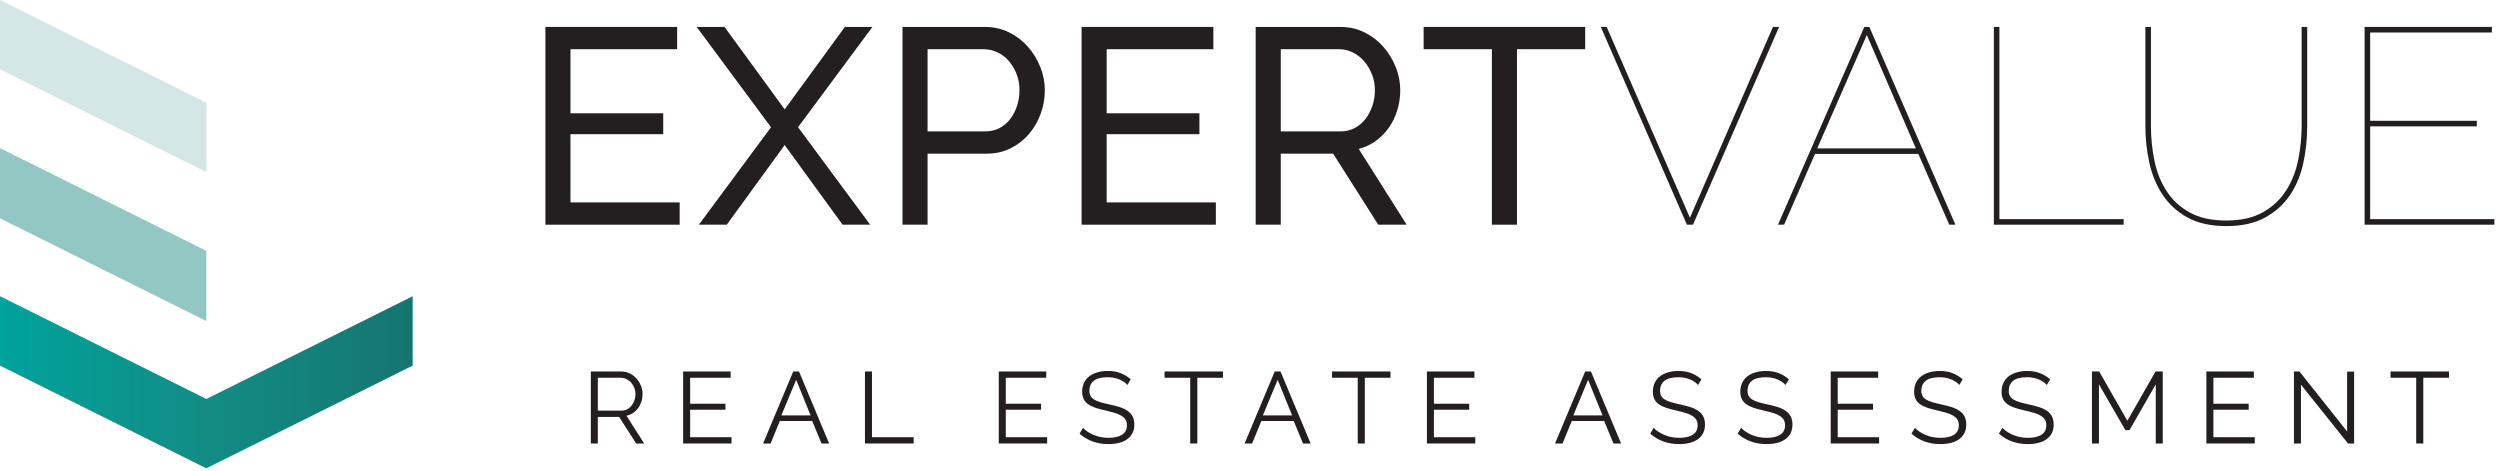 <?xml version="1.0" standalone="no"?>
<!DOCTYPE svg PUBLIC "-//W3C//DTD SVG 1.1//EN" "http://www.w3.org/Graphics/SVG/1.1/DTD/svg11.dtd">
<svg width="100%" height="100%" viewBox="0 0 292 55" version="1.1" xmlns="http://www.w3.org/2000/svg" xmlns:xlink="http://www.w3.org/1999/xlink" xml:space="preserve" style="fill-rule:evenodd;clip-rule:evenodd;stroke-linejoin:round;stroke-miterlimit:1.414;">
    <g transform="matrix(1,0,0,1,-4.5,-7.9)">
        <clipPath id="_clip1">
            <path d="M28.6,54.5L4.5,42.5L4.5,50.6L28.6,62.6L52.7,50.6L52.7,42.5L28.6,54.5Z"/>
        </clipPath>
        <g clip-path="url(#_clip1)">
            <rect x="4.5" y="42.5" width="48.2" height="20.2" style="fill:url(#_Linear2);"/>
        </g>
        <path d="M28.6,19.9L4.5,7.9L4.5,16L28.6,28L28.6,19.9Z" style="fill:#d4e7e6;fill-rule:nonzero;"/>
        <path d="M4.5,33.4L28.6,45.4L28.6,37.2L4.5,25.2L4.5,33.4Z" style="fill:#93c7c3;fill-rule:nonzero;"/>
        <g transform="matrix(0.325,0,0,0.325,68.204,-66.176)">
            <g transform="matrix(4.167,0,0,4.167,0,0)">
                <path d="M11.579,72.155L11.579,74.077L0,74.077L0,57.02L11.362,57.02L11.362,58.942L2.162,58.942L2.162,64.468L10.161,64.468L10.161,66.27L2.162,66.27L2.162,72.155L11.579,72.155Z" style="fill:#231f20;fill-rule:nonzero;"/>
            </g>
            <g transform="matrix(4.167,0,0,4.167,0,0)">
                <path d="M15.447,57.02L20.636,64.131L25.825,57.02L28.203,57.02L21.789,65.669L28.011,74.077L25.632,74.077L20.636,67.207L15.639,74.077L13.236,74.077L19.459,65.669L13.045,57.02L15.447,57.02Z" style="fill:#231f20;fill-rule:nonzero;"/>
            </g>
            <g transform="matrix(4.167,0,0,4.167,0,0)">
                <path d="M32.96,66.029L37.932,66.029C38.38,66.029 38.785,65.937 39.146,65.753C39.506,65.569 39.814,65.313 40.07,64.984C40.326,64.656 40.527,64.275 40.671,63.843C40.815,63.411 40.887,62.955 40.887,62.474C40.887,61.978 40.803,61.513 40.635,61.081C40.467,60.648 40.242,60.272 39.963,59.952C39.682,59.631 39.354,59.383 38.978,59.207C38.601,59.031 38.205,58.942 37.788,58.942L32.96,58.942L32.96,66.029ZM30.797,74.077L30.797,57.02L37.908,57.02C38.661,57.02 39.354,57.177 39.986,57.489C40.619,57.801 41.164,58.218 41.62,58.738C42.076,59.259 42.433,59.843 42.689,60.492C42.945,61.141 43.073,61.801 43.073,62.474C43.073,63.179 42.953,63.859 42.713,64.516C42.473,65.173 42.132,65.757 41.692,66.27C41.252,66.782 40.723,67.191 40.107,67.495C39.49,67.799 38.805,67.951 38.052,67.951L32.96,67.951L32.96,74.077L30.797,74.077Z" style="fill:#231f20;fill-rule:nonzero;"/>
            </g>
            <g transform="matrix(4.167,0,0,4.167,0,0)">
                <path d="M57.823,72.155L57.823,74.077L46.244,74.077L46.244,57.02L57.607,57.02L57.607,58.942L48.406,58.942L48.406,64.468L56.405,64.468L56.405,66.27L48.406,66.27L48.406,72.155L57.823,72.155Z" style="fill:#231f20;fill-rule:nonzero;"/>
            </g>
            <g transform="matrix(4.167,0,0,4.167,0,0)">
                <path d="M63.421,66.029L68.586,66.029C69.034,66.029 69.439,65.933 69.799,65.741C70.159,65.549 70.467,65.289 70.724,64.96C70.98,64.632 71.18,64.251 71.324,63.819C71.468,63.387 71.54,62.938 71.54,62.474C71.54,61.994 71.456,61.541 71.288,61.117C71.12,60.692 70.896,60.316 70.615,59.987C70.335,59.659 70.006,59.403 69.63,59.219C69.254,59.035 68.858,58.942 68.442,58.942L63.421,58.942L63.421,66.029ZM61.258,74.077L61.258,57.02L68.562,57.02C69.314,57.02 70.006,57.177 70.639,57.489C71.272,57.801 71.816,58.218 72.273,58.738C72.729,59.259 73.086,59.843 73.341,60.492C73.598,61.141 73.726,61.801 73.726,62.474C73.726,63.066 73.642,63.639 73.474,64.191C73.306,64.744 73.066,65.245 72.754,65.693C72.441,66.142 72.064,66.526 71.625,66.846C71.184,67.166 70.692,67.398 70.147,67.543L74.279,74.077L71.829,74.077L67.937,67.951L63.421,67.951L63.421,74.077L61.258,74.077Z" style="fill:#231f20;fill-rule:nonzero;"/>
            </g>
            <g transform="matrix(4.167,0,0,4.167,0,0)">
                <path d="M89.677,58.942L83.792,58.942L83.792,74.077L81.629,74.077L81.629,58.942L75.744,58.942L75.744,57.02L89.677,57.02L89.677,58.942Z" style="fill:#231f20;fill-rule:nonzero;"/>
            </g>
            <g transform="matrix(4.167,0,0,4.167,0,0)">
                <path d="M91.528,57.02L98.711,73.477L105.87,57.02L106.398,57.02L98.975,74.077L98.447,74.077L91.023,57.02L91.528,57.02Z" style="fill:#231f20;fill-rule:nonzero;"/>
            </g>
            <g transform="matrix(4.167,0,0,4.167,0,0)">
                <path d="M118.193,67.495L113.966,57.717L109.69,67.495L118.193,67.495ZM113.75,57.02L114.182,57.02L121.606,74.077L121.076,74.077L118.41,67.975L109.497,67.975L106.831,74.077L106.303,74.077L113.75,57.02Z" style="fill:#231f20;fill-rule:nonzero;"/>
            </g>
            <g transform="matrix(4.167,0,0,4.167,0,0)">
                <path d="M124.921,74.077L124.921,57.02L125.401,57.02L125.401,73.597L136.115,73.597L136.115,74.077L124.921,74.077Z" style="fill:#231f20;fill-rule:nonzero;"/>
            </g>
            <g transform="matrix(4.167,0,0,4.167,0,0)">
                <path d="M144.956,73.717C146.237,73.717 147.298,73.477 148.139,72.996C148.98,72.516 149.645,71.891 150.133,71.122C150.621,70.354 150.966,69.481 151.166,68.504C151.366,67.527 151.467,66.542 151.467,65.549L151.467,57.02L151.947,57.02L151.947,65.549C151.947,66.686 151.83,67.775 151.599,68.816C151.366,69.857 150.978,70.774 150.434,71.567C149.889,72.359 149.172,72.996 148.283,73.477C147.395,73.957 146.293,74.197 144.981,74.197C143.635,74.197 142.514,73.949 141.617,73.453C140.72,72.957 140.003,72.299 139.467,71.482C138.93,70.666 138.55,69.741 138.325,68.708C138.102,67.675 137.989,66.622 137.989,65.549L137.989,57.02L138.47,57.02L138.47,65.549C138.47,66.574 138.569,67.575 138.771,68.552C138.97,69.529 139.318,70.401 139.815,71.17C140.312,71.939 140.976,72.556 141.809,73.02C142.642,73.485 143.69,73.717 144.956,73.717Z" style="fill:#231f20;fill-rule:nonzero;"/>
            </g>
            <g transform="matrix(4.167,0,0,4.167,0,0)">
                <path d="M168.09,73.597L168.09,74.077L156.896,74.077L156.896,57.02L167.874,57.02L167.874,57.501L157.376,57.501L157.376,65.116L166.576,65.116L166.576,65.597L157.376,65.597L157.376,73.597L168.09,73.597Z" style="fill:#231f20;fill-rule:nonzero;"/>
            </g>
            <g transform="matrix(4.167,0,0,4.167,0,0)">
                <path d="M4.521,90.113L6.559,90.113C6.74,90.113 6.905,90.073 7.054,89.995C7.203,89.916 7.33,89.81 7.434,89.675C7.54,89.541 7.621,89.39 7.679,89.22C7.738,89.051 7.767,88.873 7.767,88.687C7.767,88.5 7.733,88.32 7.667,88.148C7.599,87.977 7.508,87.826 7.395,87.698C7.282,87.569 7.147,87.467 6.993,87.392C6.838,87.316 6.676,87.278 6.507,87.278L4.521,87.278L4.521,90.113ZM3.917,92.948L3.917,86.735L6.533,86.735C6.801,86.735 7.049,86.792 7.277,86.906C7.504,87.02 7.7,87.168 7.863,87.352C8.027,87.536 8.153,87.745 8.244,87.978C8.335,88.211 8.379,88.447 8.379,88.687C8.379,88.914 8.346,89.131 8.279,89.338C8.211,89.545 8.117,89.732 7.995,89.898C7.872,90.064 7.726,90.205 7.557,90.318C7.387,90.432 7.198,90.509 6.988,90.55L8.519,92.948L7.829,92.948L6.358,90.655L4.521,90.655L4.521,92.948L3.917,92.948Z" style="fill:#231f20;fill-rule:nonzero;"/>
            </g>
            <g transform="matrix(4.167,0,0,4.167,0,0)">
                <path d="M16.052,92.405L16.052,92.948L11.879,92.948L11.879,86.735L15.974,86.735L15.974,87.278L12.483,87.278L12.483,89.518L15.528,89.518L15.528,90.034L12.483,90.034L12.483,92.405L16.052,92.405Z" style="fill:#231f20;fill-rule:nonzero;"/>
            </g>
            <g transform="matrix(4.167,0,0,4.167,0,0)">
                <path d="M21.627,87.453L20.349,90.524L22.87,90.524L21.627,87.453ZM18.774,92.948L21.374,86.735L21.872,86.735L24.47,92.948L23.814,92.948L23.009,91.005L20.218,91.005L19.421,92.948L18.774,92.948Z" style="fill:#231f20;fill-rule:nonzero;"/>
            </g>
            <g transform="matrix(4.167,0,0,4.167,0,0)">
                <path d="M27.559,92.948L27.559,86.735L28.164,86.735L28.164,92.405L31.759,92.405L31.759,92.948L27.559,92.948Z" style="fill:#231f20;fill-rule:nonzero;"/>
            </g>
            <g transform="matrix(4.167,0,0,4.167,0,0)">
                <path d="M43.274,92.405L43.274,92.948L39.1,92.948L39.1,86.735L43.196,86.735L43.196,87.278L39.705,87.278L39.705,89.518L42.75,89.518L42.75,90.034L39.705,90.034L39.705,92.405L43.274,92.405Z" style="fill:#231f20;fill-rule:nonzero;"/>
            </g>
            <g transform="matrix(4.167,0,0,4.167,0,0)">
                <path d="M50.196,87.899C50.021,87.701 49.786,87.54 49.491,87.418C49.197,87.295 48.866,87.234 48.498,87.234C47.944,87.234 47.542,87.337 47.291,87.544C47.04,87.752 46.915,88.033 46.915,88.389C46.915,88.576 46.948,88.729 47.015,88.848C47.082,88.968 47.187,89.071 47.33,89.159C47.473,89.247 47.654,89.322 47.873,89.387C48.091,89.451 48.349,89.515 48.647,89.579C48.979,89.649 49.277,89.727 49.54,89.811C49.802,89.895 50.026,90.003 50.213,90.135C50.4,90.266 50.543,90.426 50.642,90.616C50.741,90.806 50.791,91.04 50.791,91.32C50.791,91.606 50.735,91.854 50.625,92.064C50.513,92.274 50.359,92.449 50.161,92.589C49.963,92.729 49.726,92.833 49.452,92.899C49.177,92.967 48.88,93 48.559,93C47.586,93 46.754,92.7 46.066,92.099L46.363,91.6C46.59,91.839 46.897,92.042 47.282,92.208C47.667,92.374 48.095,92.458 48.568,92.458C49.064,92.458 49.452,92.369 49.732,92.191C50.012,92.013 50.152,91.743 50.152,91.381C50.152,91.189 50.113,91.027 50.034,90.896C49.955,90.765 49.837,90.651 49.679,90.555C49.522,90.458 49.325,90.375 49.088,90.305C48.852,90.235 48.58,90.165 48.271,90.095C47.944,90.02 47.658,89.941 47.413,89.859C47.169,89.777 46.963,89.675 46.796,89.553C46.63,89.43 46.504,89.283 46.42,89.111C46.336,88.939 46.294,88.728 46.294,88.477C46.294,88.191 46.347,87.936 46.455,87.711C46.563,87.486 46.714,87.3 46.91,87.151C47.105,87.002 47.338,86.888 47.61,86.81C47.881,86.731 48.18,86.691 48.506,86.691C48.915,86.691 49.281,86.754 49.605,86.879C49.928,87.005 50.222,87.182 50.484,87.409L50.196,87.899Z" style="fill:#231f20;fill-rule:nonzero;"/>
            </g>
            <g transform="matrix(4.167,0,0,4.167,0,0)">
                <path d="M58.438,87.278L56.224,87.278L56.224,92.948L55.612,92.948L55.612,87.278L53.398,87.278L53.398,86.735L58.438,86.735L58.438,87.278Z" style="fill:#231f20;fill-rule:nonzero;"/>
            </g>
            <g transform="matrix(4.167,0,0,4.167,0,0)">
                <path d="M63.154,87.453L61.877,90.524L64.397,90.524L63.154,87.453ZM60.301,92.948L62.901,86.735L63.399,86.735L65.998,92.948L65.341,92.948L64.537,91.005L61.746,91.005L60.949,92.948L60.301,92.948Z" style="fill:#231f20;fill-rule:nonzero;"/>
            </g>
            <g transform="matrix(4.167,0,0,4.167,0,0)">
                <path d="M72.883,87.278L70.67,87.278L70.67,92.948L70.058,92.948L70.058,87.278L67.843,87.278L67.843,86.735L72.883,86.735L72.883,87.278Z" style="fill:#231f20;fill-rule:nonzero;"/>
            </g>
            <g transform="matrix(4.167,0,0,4.167,0,0)">
                <path d="M80.199,92.405L80.199,92.948L76.025,92.948L76.025,86.735L80.121,86.735L80.121,87.278L76.629,87.278L76.629,89.518L79.674,89.518L79.674,90.034L76.629,90.034L76.629,92.405L80.199,92.405Z" style="fill:#231f20;fill-rule:nonzero;"/>
            </g>
            <g transform="matrix(4.167,0,0,4.167,0,0)">
                <path d="M89.928,87.453L88.651,90.524L91.171,90.524L89.928,87.453ZM87.076,92.948L89.675,86.735L90.173,86.735L92.772,92.948L92.116,92.948L91.311,91.005L88.52,91.005L87.723,92.948L87.076,92.948Z" style="fill:#231f20;fill-rule:nonzero;"/>
            </g>
            <g transform="matrix(4.167,0,0,4.167,0,0)">
                <path d="M99.415,87.899C99.24,87.701 99.004,87.54 98.71,87.418C98.416,87.295 98.085,87.234 97.716,87.234C97.163,87.234 96.76,87.337 96.509,87.544C96.258,87.752 96.133,88.033 96.133,88.389C96.133,88.576 96.167,88.729 96.234,88.848C96.3,88.968 96.406,89.071 96.548,89.159C96.692,89.247 96.873,89.322 97.091,89.387C97.31,89.451 97.568,89.515 97.866,89.579C98.198,89.649 98.496,89.727 98.758,89.811C99.021,89.895 99.245,90.003 99.432,90.135C99.619,90.266 99.761,90.426 99.861,90.616C99.96,90.806 100.01,91.04 100.01,91.32C100.01,91.606 99.954,91.854 99.843,92.064C99.732,92.274 99.578,92.449 99.379,92.589C99.181,92.729 98.945,92.833 98.671,92.899C98.396,92.967 98.099,93 97.778,93C96.804,93 95.972,92.7 95.285,92.099L95.582,91.6C95.809,91.839 96.116,92.042 96.501,92.208C96.885,92.374 97.314,92.458 97.787,92.458C98.283,92.458 98.671,92.369 98.951,92.191C99.231,92.013 99.371,91.743 99.371,91.381C99.371,91.189 99.332,91.027 99.253,90.896C99.173,90.765 99.055,90.651 98.898,90.555C98.741,90.458 98.544,90.375 98.307,90.305C98.071,90.235 97.798,90.165 97.49,90.095C97.163,90.02 96.877,89.941 96.631,89.859C96.387,89.777 96.181,89.675 96.015,89.553C95.849,89.43 95.723,89.283 95.638,89.111C95.554,88.939 95.512,88.728 95.512,88.477C95.512,88.191 95.566,87.936 95.673,87.711C95.782,87.486 95.933,87.3 96.129,87.151C96.324,87.002 96.557,86.888 96.829,86.81C97.1,86.731 97.399,86.691 97.725,86.691C98.133,86.691 98.5,86.754 98.824,86.879C99.147,87.005 99.441,87.182 99.703,87.409L99.415,87.899Z" style="fill:#231f20;fill-rule:nonzero;"/>
            </g>
            <g transform="matrix(4.167,0,0,4.167,0,0)">
                <path d="M106.957,87.899C106.782,87.701 106.547,87.54 106.252,87.418C105.958,87.295 105.627,87.234 105.259,87.234C104.705,87.234 104.303,87.337 104.052,87.544C103.801,87.752 103.676,88.033 103.676,88.389C103.676,88.576 103.709,88.729 103.776,88.848C103.843,88.968 103.948,89.071 104.091,89.159C104.234,89.247 104.415,89.322 104.634,89.387C104.853,89.451 105.11,89.515 105.408,89.579C105.74,89.649 106.038,89.727 106.301,89.811C106.564,89.895 106.787,90.003 106.975,90.135C107.161,90.266 107.304,90.426 107.403,90.616C107.502,90.806 107.552,91.04 107.552,91.32C107.552,91.606 107.496,91.854 107.386,92.064C107.274,92.274 107.12,92.449 106.922,92.589C106.724,92.729 106.487,92.833 106.213,92.899C105.939,92.967 105.642,93 105.32,93C104.347,93 103.515,92.7 102.827,92.099L103.124,91.6C103.352,91.839 103.658,92.042 104.043,92.208C104.428,92.374 104.857,92.458 105.329,92.458C105.825,92.458 106.213,92.369 106.493,92.191C106.773,92.013 106.913,91.743 106.913,91.381C106.913,91.189 106.874,91.027 106.795,90.896C106.716,90.765 106.598,90.651 106.44,90.555C106.283,90.458 106.086,90.375 105.85,90.305C105.613,90.235 105.341,90.165 105.032,90.095C104.705,90.02 104.419,89.941 104.174,89.859C103.93,89.777 103.724,89.675 103.558,89.553C103.392,89.43 103.266,89.283 103.181,89.111C103.097,88.939 103.055,88.728 103.055,88.477C103.055,88.191 103.108,87.936 103.216,87.711C103.324,87.486 103.476,87.3 103.671,87.151C103.866,87.002 104.1,86.888 104.371,86.81C104.643,86.731 104.941,86.691 105.268,86.691C105.676,86.691 106.042,86.754 106.366,86.879C106.69,87.005 106.983,87.182 107.245,87.409L106.957,87.899Z" style="fill:#231f20;fill-rule:nonzero;"/>
            </g>
            <g transform="matrix(4.167,0,0,4.167,0,0)">
                <path d="M115.024,92.405L115.024,92.948L110.851,92.948L110.851,86.735L114.946,86.735L114.946,87.278L111.455,87.278L111.455,89.518L114.5,89.518L114.5,90.034L111.455,90.034L111.455,92.405L115.024,92.405Z" style="fill:#231f20;fill-rule:nonzero;"/>
            </g>
            <g transform="matrix(4.167,0,0,4.167,0,0)">
                <path d="M121.946,87.899C121.772,87.701 121.536,87.54 121.241,87.418C120.947,87.295 120.616,87.234 120.248,87.234C119.694,87.234 119.292,87.337 119.041,87.544C118.79,87.752 118.665,88.033 118.665,88.389C118.665,88.576 118.698,88.729 118.766,88.848C118.832,88.968 118.938,89.071 119.08,89.159C119.224,89.247 119.404,89.322 119.623,89.387C119.842,89.451 120.1,89.515 120.398,89.579C120.73,89.649 121.027,89.727 121.29,89.811C121.553,89.895 121.776,90.003 121.964,90.135C122.15,90.266 122.293,90.426 122.393,90.616C122.491,90.806 122.541,91.04 122.541,91.32C122.541,91.606 122.485,91.854 122.375,92.064C122.264,92.274 122.109,92.449 121.911,92.589C121.713,92.729 121.477,92.833 121.202,92.899C120.928,92.967 120.631,93 120.31,93C119.336,93 118.504,92.7 117.816,92.099L118.113,91.6C118.341,91.839 118.648,92.042 119.032,92.208C119.417,92.374 119.846,92.458 120.318,92.458C120.815,92.458 121.202,92.369 121.482,92.191C121.763,92.013 121.902,91.743 121.902,91.381C121.902,91.189 121.863,91.027 121.784,90.896C121.705,90.765 121.587,90.651 121.43,90.555C121.273,90.458 121.075,90.375 120.839,90.305C120.603,90.235 120.33,90.165 120.022,90.095C119.694,90.02 119.408,89.941 119.163,89.859C118.919,89.777 118.713,89.675 118.547,89.553C118.381,89.43 118.255,89.283 118.17,89.111C118.086,88.939 118.044,88.728 118.044,88.477C118.044,88.191 118.098,87.936 118.205,87.711C118.314,87.486 118.465,87.3 118.66,87.151C118.856,87.002 119.089,86.888 119.36,86.81C119.632,86.731 119.931,86.691 120.257,86.691C120.665,86.691 121.031,86.754 121.356,86.879C121.679,87.005 121.973,87.182 122.234,87.409L121.946,87.899Z" style="fill:#231f20;fill-rule:nonzero;"/>
            </g>
            <g transform="matrix(4.167,0,0,4.167,0,0)">
                <path d="M129.488,87.899C129.313,87.701 129.078,87.54 128.783,87.418C128.489,87.295 128.158,87.234 127.79,87.234C127.236,87.234 126.834,87.337 126.583,87.544C126.332,87.752 126.207,88.033 126.207,88.389C126.207,88.576 126.24,88.729 126.308,88.848C126.374,88.968 126.48,89.071 126.622,89.159C126.766,89.247 126.946,89.322 127.165,89.387C127.384,89.451 127.642,89.515 127.94,89.579C128.272,89.649 128.569,89.727 128.832,89.811C129.095,89.895 129.317,90.003 129.506,90.135C129.692,90.266 129.835,90.426 129.935,90.616C130.033,90.806 130.082,91.04 130.082,91.32C130.082,91.606 130.026,91.854 129.917,92.064C129.806,92.274 129.651,92.449 129.453,92.589C129.255,92.729 129.019,92.833 128.744,92.899C128.47,92.967 128.173,93 127.852,93C126.878,93 126.046,92.7 125.358,92.099L125.655,91.6C125.883,91.839 126.19,92.042 126.574,92.208C126.959,92.374 127.388,92.458 127.86,92.458C128.356,92.458 128.744,92.369 129.024,92.191C129.304,92.013 129.444,91.743 129.444,91.381C129.444,91.189 129.405,91.027 129.326,90.896C129.246,90.765 129.129,90.651 128.972,90.555C128.815,90.458 128.617,90.375 128.381,90.305C128.145,90.235 127.872,90.165 127.564,90.095C127.236,90.02 126.95,89.941 126.705,89.859C126.461,89.777 126.255,89.675 126.089,89.553C125.923,89.43 125.797,89.283 125.712,89.111C125.628,88.939 125.586,88.728 125.586,88.477C125.586,88.191 125.64,87.936 125.747,87.711C125.856,87.486 126.007,87.3 126.202,87.151C126.398,87.002 126.631,86.888 126.902,86.81C127.174,86.731 127.473,86.691 127.799,86.691C128.207,86.691 128.573,86.754 128.897,86.879C129.22,87.005 129.515,87.182 129.776,87.409L129.488,87.899Z" style="fill:#231f20;fill-rule:nonzero;"/>
            </g>
            <g transform="matrix(4.167,0,0,4.167,0,0)">
                <path d="M138.886,92.948L138.886,87.847L136.62,91.793L136.261,91.793L133.986,87.847L133.986,92.948L133.382,92.948L133.382,86.735L134.004,86.735L136.436,90.988L138.868,86.735L139.489,86.735L139.489,92.948L138.886,92.948Z" style="fill:#231f20;fill-rule:nonzero;"/>
            </g>
            <g transform="matrix(4.167,0,0,4.167,0,0)">
                <path d="M147.425,92.405L147.425,92.948L143.251,92.948L143.251,86.735L147.347,86.735L147.347,87.278L143.856,87.278L143.856,89.518L146.9,89.518L146.9,90.034L143.856,90.034L143.856,92.405L147.425,92.405Z" style="fill:#231f20;fill-rule:nonzero;"/>
            </g>
            <g transform="matrix(4.167,0,0,4.167,0,0)">
                <path d="M151.407,87.873L151.407,92.948L150.803,92.948L150.803,86.735L151.275,86.735L155.388,91.907L155.388,86.744L155.992,86.744L155.992,92.948L155.467,92.948L151.407,87.873Z" style="fill:#231f20;fill-rule:nonzero;"/>
            </g>
            <g transform="matrix(4.167,0,0,4.167,0,0)">
                <path d="M164.173,87.278L161.959,87.278L161.959,92.948L161.347,92.948L161.347,87.278L159.133,87.278L159.133,86.735L164.173,86.735L164.173,87.278Z" style="fill:#231f20;fill-rule:nonzero;"/>
            </g>
        </g>
    </g>
    <defs>
        <linearGradient id="_Linear2" x1="0" y1="0" x2="1" y2="0" gradientUnits="userSpaceOnUse" gradientTransform="matrix(48.207,0,-0,48.207,4.479,52.584)"><stop offset="0%" style="stop-color:#00a29c;stop-opacity:1"/><stop offset="51%" style="stop-color:#128c85;stop-opacity:1"/><stop offset="99%" style="stop-color:#167570;stop-opacity:1"/><stop offset="100%" style="stop-color:#167570;stop-opacity:1"/></linearGradient>
    </defs>
</svg>
